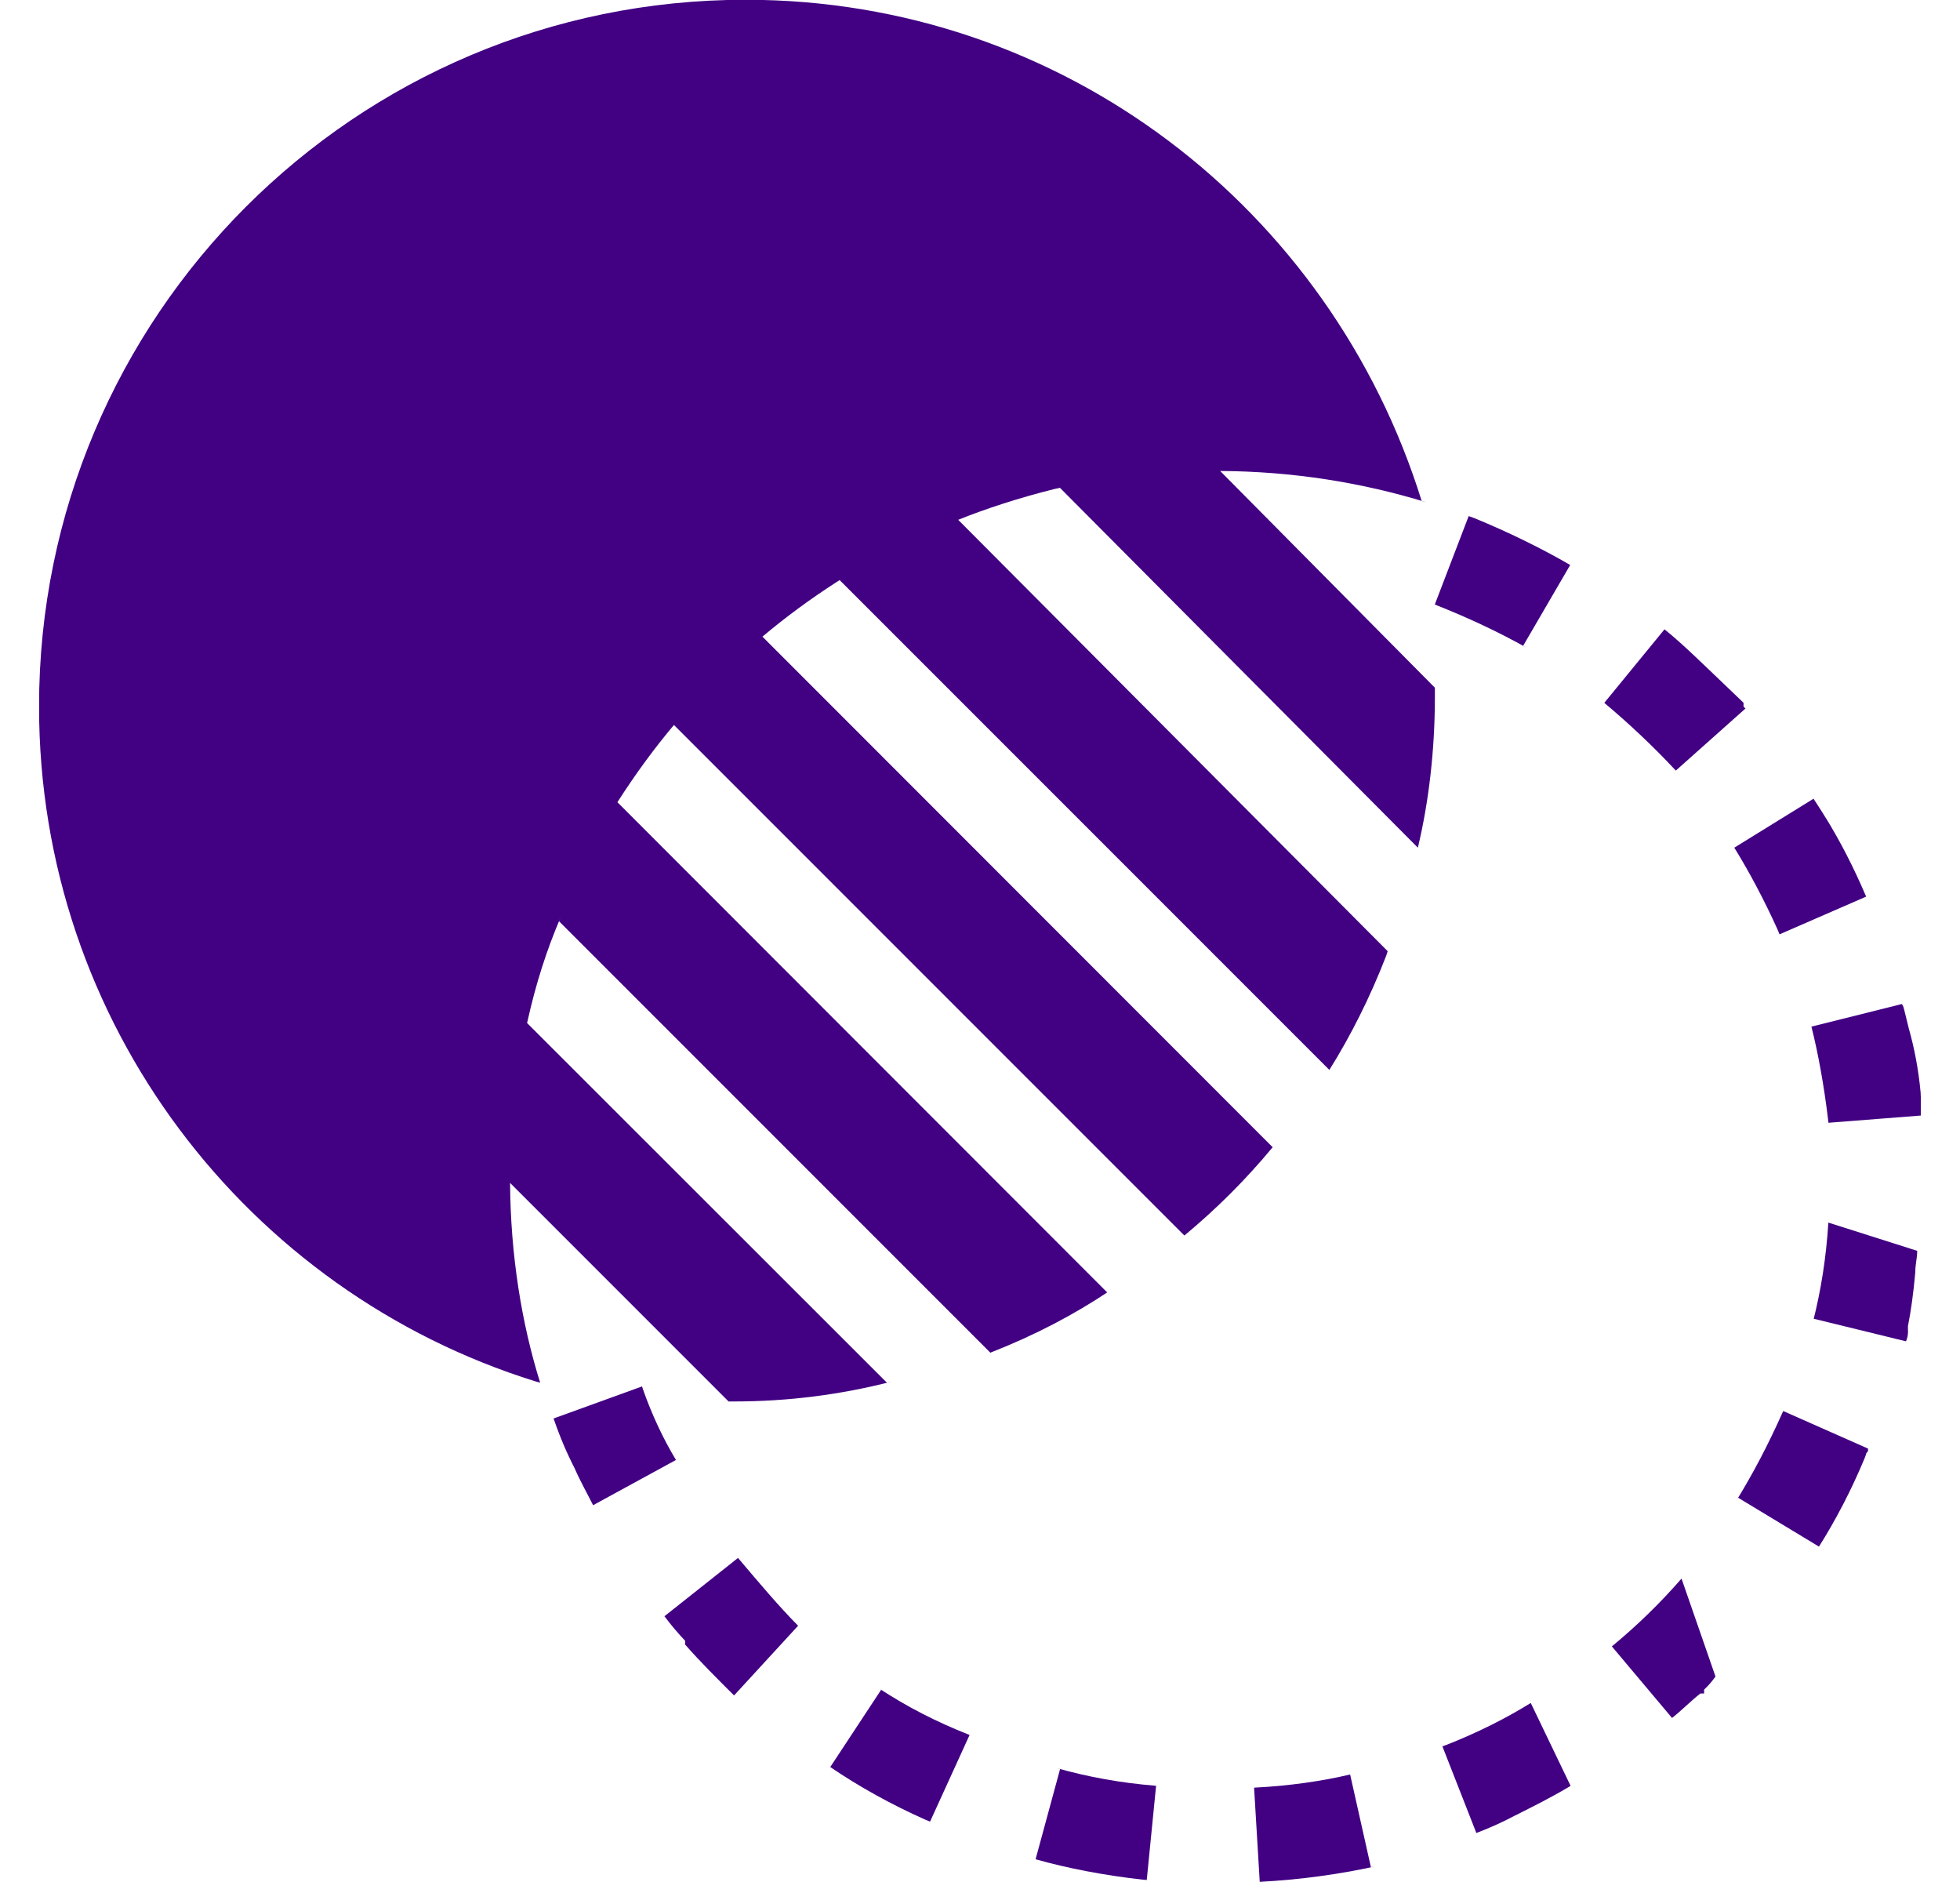 <svg width="25" height="24" viewBox="0 0 25 24" fill="none" xmlns="http://www.w3.org/2000/svg">
<g clip-path="url(#clip0_3204_1458)">
<path d="M8.187 17.681L7.061 18.089C7.146 18.337 7.235 18.542 7.338 18.741L7.325 18.714C7.397 18.882 7.493 19.05 7.565 19.195L8.622 18.618C8.46 18.349 8.314 18.04 8.2 17.714L8.189 17.679L8.187 17.681Z" fill="#420083"/>
<path d="M9.414 19.867L8.475 20.611C8.562 20.727 8.649 20.829 8.741 20.926L8.739 20.924V20.972C8.927 21.188 9.147 21.405 9.363 21.621L10.18 20.732C9.942 20.493 9.678 20.18 9.413 19.867L9.414 19.867Z" fill="#420083"/>
<path d="M11.239 21.549L10.59 22.534C10.954 22.782 11.373 23.015 11.811 23.209L11.863 23.23L12.367 22.125C11.934 21.955 11.563 21.761 11.216 21.534L11.24 21.548L11.239 21.549Z" fill="#420083"/>
<path d="M13.522 22.558L13.209 23.71C13.611 23.824 14.092 23.917 14.585 23.971L14.627 23.974L14.746 22.773C14.294 22.737 13.877 22.66 13.475 22.547L13.521 22.558L13.522 22.558Z" fill="#420083"/>
<path d="M17.221 22.629C16.863 22.714 16.443 22.774 16.013 22.796L15.996 22.797L16.068 23.998C16.588 23.97 17.074 23.903 17.546 23.8L17.486 23.811L17.221 22.629Z" fill="#420083"/>
<path d="M19.525 21.717C19.205 21.916 18.833 22.101 18.446 22.253L18.398 22.27L18.831 23.375C19.023 23.302 19.181 23.229 19.334 23.147L19.312 23.159C19.552 23.038 19.793 22.919 20.033 22.774L19.525 21.717Z" fill="#420083"/>
<path d="M21.448 20.131C21.174 20.445 20.883 20.728 20.571 20.986L20.559 20.995L21.327 21.908C21.447 21.814 21.567 21.692 21.688 21.596H21.736V21.547C21.789 21.497 21.837 21.442 21.879 21.383L21.881 21.379L21.448 20.131Z" fill="#420083"/>
<path d="M22.745 17.994C22.551 18.43 22.359 18.793 22.145 19.141L22.169 19.099L23.201 19.723C23.413 19.388 23.615 19.001 23.783 18.597L23.802 18.545C23.802 18.52 23.827 18.52 23.827 18.497V18.473L22.745 17.994Z" fill="#420083"/>
<path d="M23.321 15.591C23.293 16.04 23.226 16.459 23.123 16.864L23.134 16.817L24.311 17.105C24.327 17.069 24.337 17.026 24.337 16.983C24.337 16.975 24.337 16.967 24.336 16.959V16.96V16.912C24.374 16.721 24.407 16.483 24.428 16.241L24.43 16.215C24.43 16.121 24.454 16.047 24.454 15.951L23.321 15.591Z" fill="#420083"/>
<path d="M24.258 12.804L23.105 13.092C23.189 13.425 23.265 13.841 23.316 14.265L23.322 14.318L24.523 14.224C24.523 14.13 24.498 14.036 24.498 13.936C24.471 13.641 24.419 13.371 24.346 13.111L24.354 13.144C24.282 12.856 24.282 12.831 24.26 12.808L24.258 12.804Z" fill="#420083"/>
<path d="M23.131 10.186L22.121 10.81C22.311 11.116 22.504 11.479 22.673 11.854L22.698 11.915L23.803 11.434C23.638 11.048 23.47 10.725 23.28 10.416L23.299 10.449C23.227 10.329 23.179 10.261 23.131 10.184V10.186Z" fill="#420083"/>
<path d="M21.232 8.024L20.463 8.963C20.792 9.239 21.09 9.522 21.37 9.821L21.375 9.827L22.264 9.035L22.239 9.011V8.963L22.214 8.938C21.685 8.433 21.469 8.217 21.229 8.024L21.232 8.024Z" fill="#420083"/>
<path d="M18.733 6.582L18.301 7.709C18.748 7.886 19.119 8.063 19.476 8.262L19.427 8.237L20.028 7.205C19.67 6.997 19.244 6.787 18.802 6.606L18.73 6.58L18.733 6.582Z" fill="#420083"/>
<path d="M18.085 10.81C18.223 10.233 18.302 9.572 18.302 8.891C18.302 8.882 18.302 8.872 18.302 8.862V8.864V8.77L15.563 6.006C16.481 6.011 17.366 6.151 18.198 6.407L18.134 6.39C16.974 2.66 13.553 -0.003 9.51 -0.003C4.533 -0.003 0.498 4.032 0.498 9.009C0.498 13.052 3.16 16.473 6.827 17.615L6.89 17.633C6.651 16.871 6.512 15.996 6.506 15.088V15.085L9.293 17.872C9.314 17.872 9.338 17.872 9.364 17.872C10.055 17.872 10.726 17.785 11.367 17.62L11.312 17.632L6.723 13.046C6.833 12.547 6.973 12.114 7.15 11.7L7.131 11.749L12.632 17.25C13.203 17.026 13.694 16.768 14.151 16.463L14.122 16.481L7.875 10.23C8.114 9.857 8.351 9.536 8.608 9.231L8.596 9.245L15.107 15.756C15.521 15.412 15.889 15.043 16.222 14.643L16.233 14.63L9.725 8.119C10.015 7.874 10.337 7.637 10.673 7.421L10.71 7.398L16.956 13.644C17.227 13.212 17.478 12.713 17.68 12.191L17.7 12.13L12.222 6.629C12.572 6.487 13.005 6.347 13.449 6.236L13.52 6.221L18.085 10.81Z" fill="#420083"/>
</g>
<defs>
<clipPath id="clip0_3204_1458">
<rect width="24" height="24" fill="white" transform="translate(0.5)"/>
</clipPath>
</defs>
</svg>

